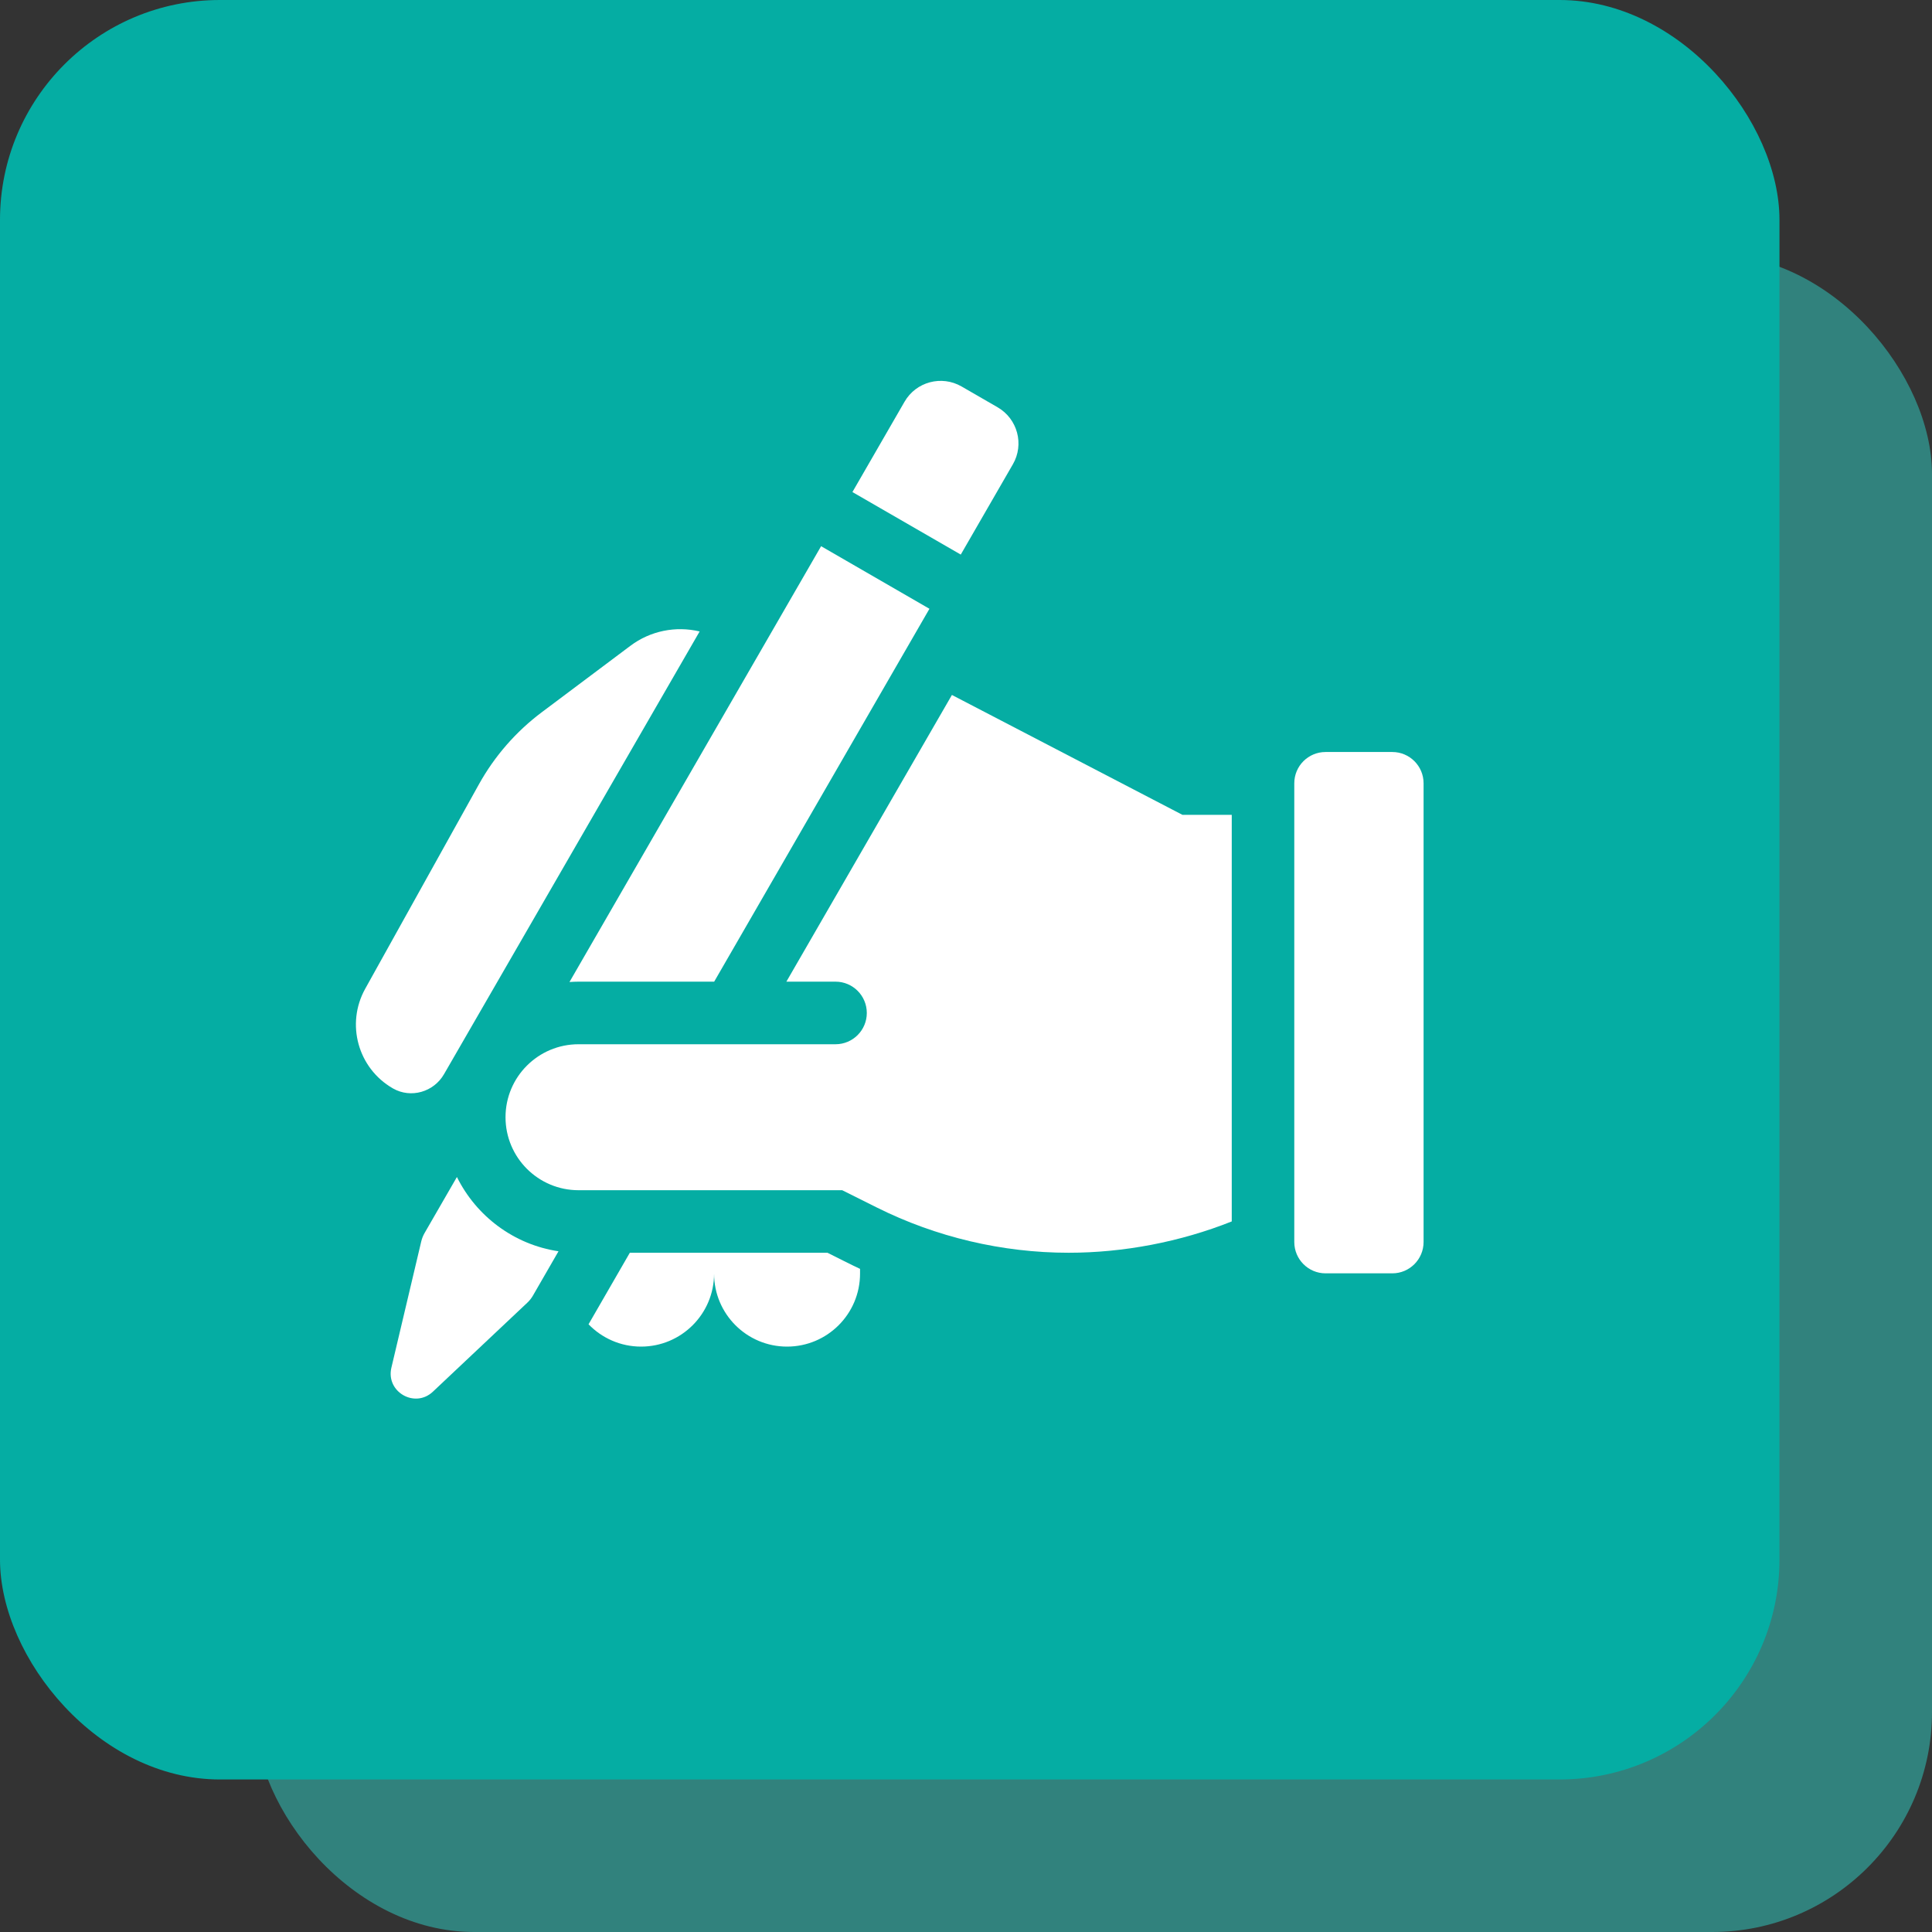 <svg width="38" height="38" viewBox="0 0 38 38" fill="none" xmlns="http://www.w3.org/2000/svg">
<rect x="0" y="0" width="38" height="38" fill="#333333" stroke="none"/>
<rect x="5" y="5" width="33" height="33" rx="4.325" fill="#31827D"/>
<rect width="35" height="35" rx="4.325" fill="#05ADA3"/>
<g clip-path="url(#clip0_652_2487)">
<path d="M27.385 14.791H26.072C25.733 14.791 25.457 15.066 25.457 15.406V24.429C25.457 24.769 25.733 25.045 26.072 25.045H27.385C27.724 25.045 28 24.769 28 24.429V15.406C28 15.066 27.724 14.791 27.385 14.791Z" fill="white"/>
<path d="M18.897 10.908L19.922 9.132C20.149 8.74 20.014 8.238 19.622 8.011L18.912 7.601C18.519 7.375 18.017 7.509 17.791 7.902L16.766 9.678L18.897 10.908Z" fill="white"/>
<path d="M7.731 21.409C8.082 21.609 8.531 21.479 8.733 21.128L13.761 12.42C13.292 12.308 12.791 12.407 12.398 12.703L10.656 14.009C10.149 14.389 9.728 14.872 9.42 15.426L7.183 19.448C6.799 20.139 7.04 21.01 7.724 21.405C7.726 21.406 7.728 21.408 7.731 21.409Z" fill="white"/>
<path d="M11.379 19.308H14.047L18.281 11.974L16.15 10.743L11.201 19.315C11.26 19.311 11.319 19.308 11.379 19.308Z" fill="white"/>
<path d="M8.987 23.15L8.351 24.252C8.321 24.304 8.299 24.36 8.285 24.419L7.698 26.901C7.586 27.376 8.159 27.707 8.514 27.373L10.371 25.623C10.415 25.582 10.452 25.535 10.482 25.483L10.985 24.611C10.107 24.48 9.367 23.919 8.987 23.15Z" fill="white"/>
<path d="M16.275 24.64H12.388L11.576 26.047C11.837 26.317 12.203 26.486 12.609 26.486C13.402 26.486 14.045 25.843 14.045 25.05C14.045 25.843 14.687 26.486 15.48 26.486C16.273 26.486 16.916 25.843 16.916 25.05V24.957C16.767 24.889 16.426 24.715 16.275 24.64Z" fill="white"/>
<path d="M18.723 13.669L15.467 19.308H16.434C16.773 19.308 17.049 19.584 17.049 19.924C17.049 20.263 16.773 20.539 16.434 20.539H11.379C10.586 20.539 9.943 21.182 9.943 21.974C9.943 22.767 10.586 23.41 11.379 23.41H16.565L17.246 23.75C18.41 24.332 19.715 24.64 21.018 24.64C22.097 24.64 23.213 24.428 24.227 24.024V16.027H23.257L18.723 13.669Z" fill="white"/>
</g>
<defs>
<clipPath id="clip0_652_2487">
<rect width="21" height="21" fill="white" transform="translate(7 7)"/>
</clipPath>
</defs>
</svg>
